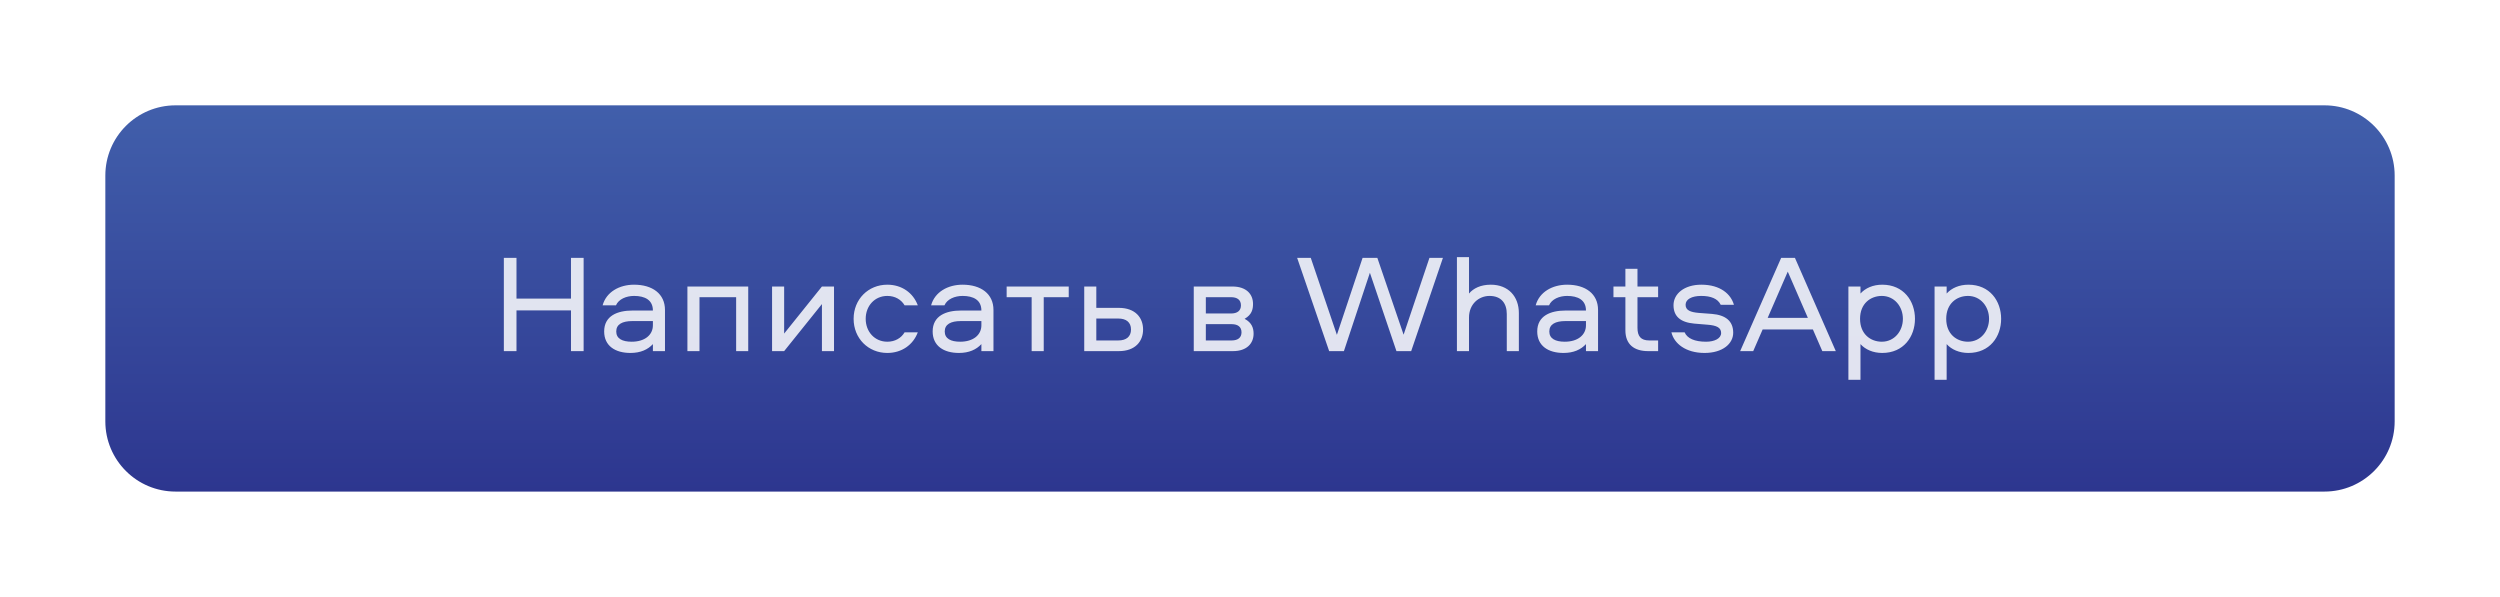 <?xml version="1.0" encoding="UTF-8"?> <svg xmlns="http://www.w3.org/2000/svg" width="356" height="85" viewBox="0 0 356 85" fill="none"> <g filter="url(#filter0_d_1411_10)"> <path d="M15 25C15 19.477 19.477 15 25 15H331C336.523 15 341 19.477 341 25V60C341 65.523 336.523 70 331 70H25C19.477 70 15 65.523 15 60V25Z" fill="url(#paint0_linear_1411_10)"></path> </g> <path opacity="0.85" d="M83.108 50V36.72H81.308V42.52H73.548V36.72H71.748V50H73.548V44.2H81.308V50H83.108ZM90.293 40.54C88.193 40.54 86.333 41.58 85.813 43.48H87.713C88.093 42.6 89.173 42.14 90.293 42.14C91.813 42.14 92.973 42.7 92.973 44.22H90.073C87.933 44.22 86.033 44.96 86.033 47.2C86.033 49.26 87.613 50.26 89.773 50.26C91.213 50.26 92.253 49.78 92.973 49V50H94.693V44.14C94.693 41.84 92.913 40.54 90.293 40.54ZM92.973 46.32C92.973 47.7 91.813 48.66 89.953 48.66C88.613 48.66 87.753 48.22 87.753 47.2C87.753 46.18 88.613 45.72 90.053 45.72H92.973V46.32ZM97.888 40.8V50H99.608V42.32H104.827V50H106.547V40.8H97.888ZM111.663 50L117.043 43.3V50H118.763V40.8H117.043L111.663 47.5V40.8H109.943V50H111.663ZM130.695 43.48C130.035 41.7 128.415 40.54 126.355 40.54C123.635 40.54 121.555 42.62 121.555 45.4C121.555 48.18 123.635 50.26 126.355 50.26C128.415 50.26 130.035 49.1 130.695 47.32H128.815C128.335 48.14 127.455 48.66 126.355 48.66C124.555 48.66 123.275 47.24 123.275 45.4C123.275 43.56 124.555 42.14 126.355 42.14C127.455 42.14 128.335 42.66 128.815 43.48H130.695ZM137.07 40.54C134.97 40.54 133.11 41.58 132.59 43.48H134.49C134.87 42.6 135.95 42.14 137.07 42.14C138.59 42.14 139.75 42.7 139.75 44.22H136.85C134.71 44.22 132.81 44.96 132.81 47.2C132.81 49.26 134.39 50.26 136.55 50.26C137.99 50.26 139.03 49.78 139.75 49V50H141.47V44.14C141.47 41.84 139.69 40.54 137.07 40.54ZM139.75 46.32C139.75 47.7 138.59 48.66 136.73 48.66C135.39 48.66 134.53 48.22 134.53 47.2C134.53 46.18 135.39 45.72 136.83 45.72H139.75V46.32ZM143.347 42.32H146.907V50H148.627V42.32H152.187V40.8H143.347V42.32ZM156.115 43.84V40.8H154.395V50H159.315C161.695 50 162.775 48.58 162.775 46.92C162.775 45.26 161.695 43.84 159.315 43.84H156.115ZM156.115 48.48V45.36H159.255C160.375 45.36 161.055 45.9 161.055 46.92C161.055 47.94 160.375 48.48 159.255 48.48H156.115ZM177.231 45.4C178.251 44.82 178.431 44.06 178.431 43.28C178.431 41.9 177.491 40.8 175.491 40.8H169.991V50H175.571C177.571 50 178.511 48.88 178.511 47.52C178.511 46.74 178.271 45.94 177.231 45.4ZM171.711 48.48V46.16H175.391C176.251 46.16 176.791 46.54 176.791 47.32C176.791 48.1 176.251 48.48 175.391 48.48H171.711ZM171.711 44.64V42.32H175.311C176.171 42.32 176.711 42.7 176.711 43.48C176.711 44.26 176.171 44.64 175.311 44.64H171.711ZM184.713 36.72L189.273 50H191.373L195.073 38.84L198.853 50H200.953L205.473 36.72H203.553L199.873 47.66L196.133 36.72H194.033L190.373 47.68L186.653 36.72H184.713ZM212.286 40.54C210.846 40.54 209.806 41.06 209.186 41.8V36.62H207.466V50H209.186V45.22C209.186 43.28 210.606 42.14 212.106 42.14C213.786 42.14 214.566 43.2 214.566 44.72V50H216.286V44.58C216.286 42.24 214.806 40.54 212.286 40.54ZM223.162 40.54C221.062 40.54 219.202 41.58 218.682 43.48H220.582C220.962 42.6 222.042 42.14 223.162 42.14C224.682 42.14 225.842 42.7 225.842 44.22H222.942C220.802 44.22 218.902 44.96 218.902 47.2C218.902 49.26 220.482 50.26 222.642 50.26C224.082 50.26 225.122 49.78 225.842 49V50H227.562V44.14C227.562 41.84 225.782 40.54 223.162 40.54ZM225.842 46.32C225.842 47.7 224.682 48.66 222.822 48.66C221.482 48.66 220.622 48.22 220.622 47.2C220.622 46.18 221.482 45.72 222.922 45.72H225.842V46.32ZM231.456 38.28V40.8H229.756V42.32H231.456V47.04C231.456 49.04 232.696 50 234.696 50H236.116V48.48H234.856C233.656 48.48 233.176 47.88 233.176 46.68V42.32H236.116V40.8H233.176V38.28H231.456ZM246.908 43.4C246.488 41.9 245.008 40.54 242.268 40.54C239.828 40.54 238.308 41.84 238.308 43.46C238.308 45.04 239.288 45.9 241.248 46.08L243.168 46.24C244.428 46.34 245.088 46.64 245.088 47.42C245.088 48.2 244.148 48.66 242.948 48.66C241.328 48.66 240.268 48.2 239.888 47.32H238.008C238.388 48.92 240.048 50.26 242.728 50.26C245.288 50.26 246.808 48.96 246.808 47.38C246.808 45.7 245.708 44.86 243.788 44.7L241.928 44.56C240.708 44.46 240.028 44.18 240.028 43.4C240.028 42.62 240.908 42.14 242.248 42.14C243.628 42.14 244.608 42.52 245.028 43.4H246.908ZM250.998 46.92H258.158L259.498 50H261.418L255.598 36.72H253.638L247.798 50H249.658L250.998 46.92ZM257.438 45.26H251.718L254.578 38.68L257.438 45.26ZM264.932 54.08V49C265.632 49.78 266.732 50.26 268.032 50.26C271.072 50.26 272.692 47.94 272.692 45.4C272.692 42.86 271.072 40.54 268.032 40.54C266.732 40.54 265.632 41.02 264.932 41.8V40.8H263.212V54.08H264.932ZM264.872 45.4C264.872 43.22 266.372 42.14 267.972 42.14C269.752 42.14 270.972 43.64 270.972 45.4C270.972 47.16 269.752 48.66 267.972 48.66C266.372 48.66 264.872 47.58 264.872 45.4ZM277.202 54.08V49C277.902 49.78 279.002 50.26 280.302 50.26C283.342 50.26 284.962 47.94 284.962 45.4C284.962 42.86 283.342 40.54 280.302 40.54C279.002 40.54 277.902 41.02 277.202 41.8V40.8H275.482V54.08H277.202ZM277.142 45.4C277.142 43.22 278.642 42.14 280.242 42.14C282.022 42.14 283.242 43.64 283.242 45.4C283.242 47.16 282.022 48.66 280.242 48.66C278.642 48.66 277.142 47.58 277.142 45.4Z" fill="white"></path> <defs> <filter id="filter0_d_1411_10" x="0" y="0" width="356" height="85" filterUnits="userSpaceOnUse" color-interpolation-filters="sRGB"> <feFlood flood-opacity="0" result="BackgroundImageFix"></feFlood> <feColorMatrix in="SourceAlpha" type="matrix" values="0 0 0 0 0 0 0 0 0 0 0 0 0 0 0 0 0 0 127 0" result="hardAlpha"></feColorMatrix> <feOffset></feOffset> <feGaussianBlur stdDeviation="7.5"></feGaussianBlur> <feColorMatrix type="matrix" values="0 0 0 0 0.357 0 0 0 0 0.494 0 0 0 0 0.847 0 0 0 0.35 0"></feColorMatrix> <feBlend mode="normal" in2="BackgroundImageFix" result="effect1_dropShadow_1411_10"></feBlend> <feBlend mode="normal" in="SourceGraphic" in2="effect1_dropShadow_1411_10" result="shape"></feBlend> </filter> <linearGradient id="paint0_linear_1411_10" x1="178" y1="15" x2="178" y2="70" gradientUnits="userSpaceOnUse"> <stop stop-color="#415FAB"></stop> <stop offset="1" stop-color="#2D368F"></stop> </linearGradient> </defs> </svg> 
